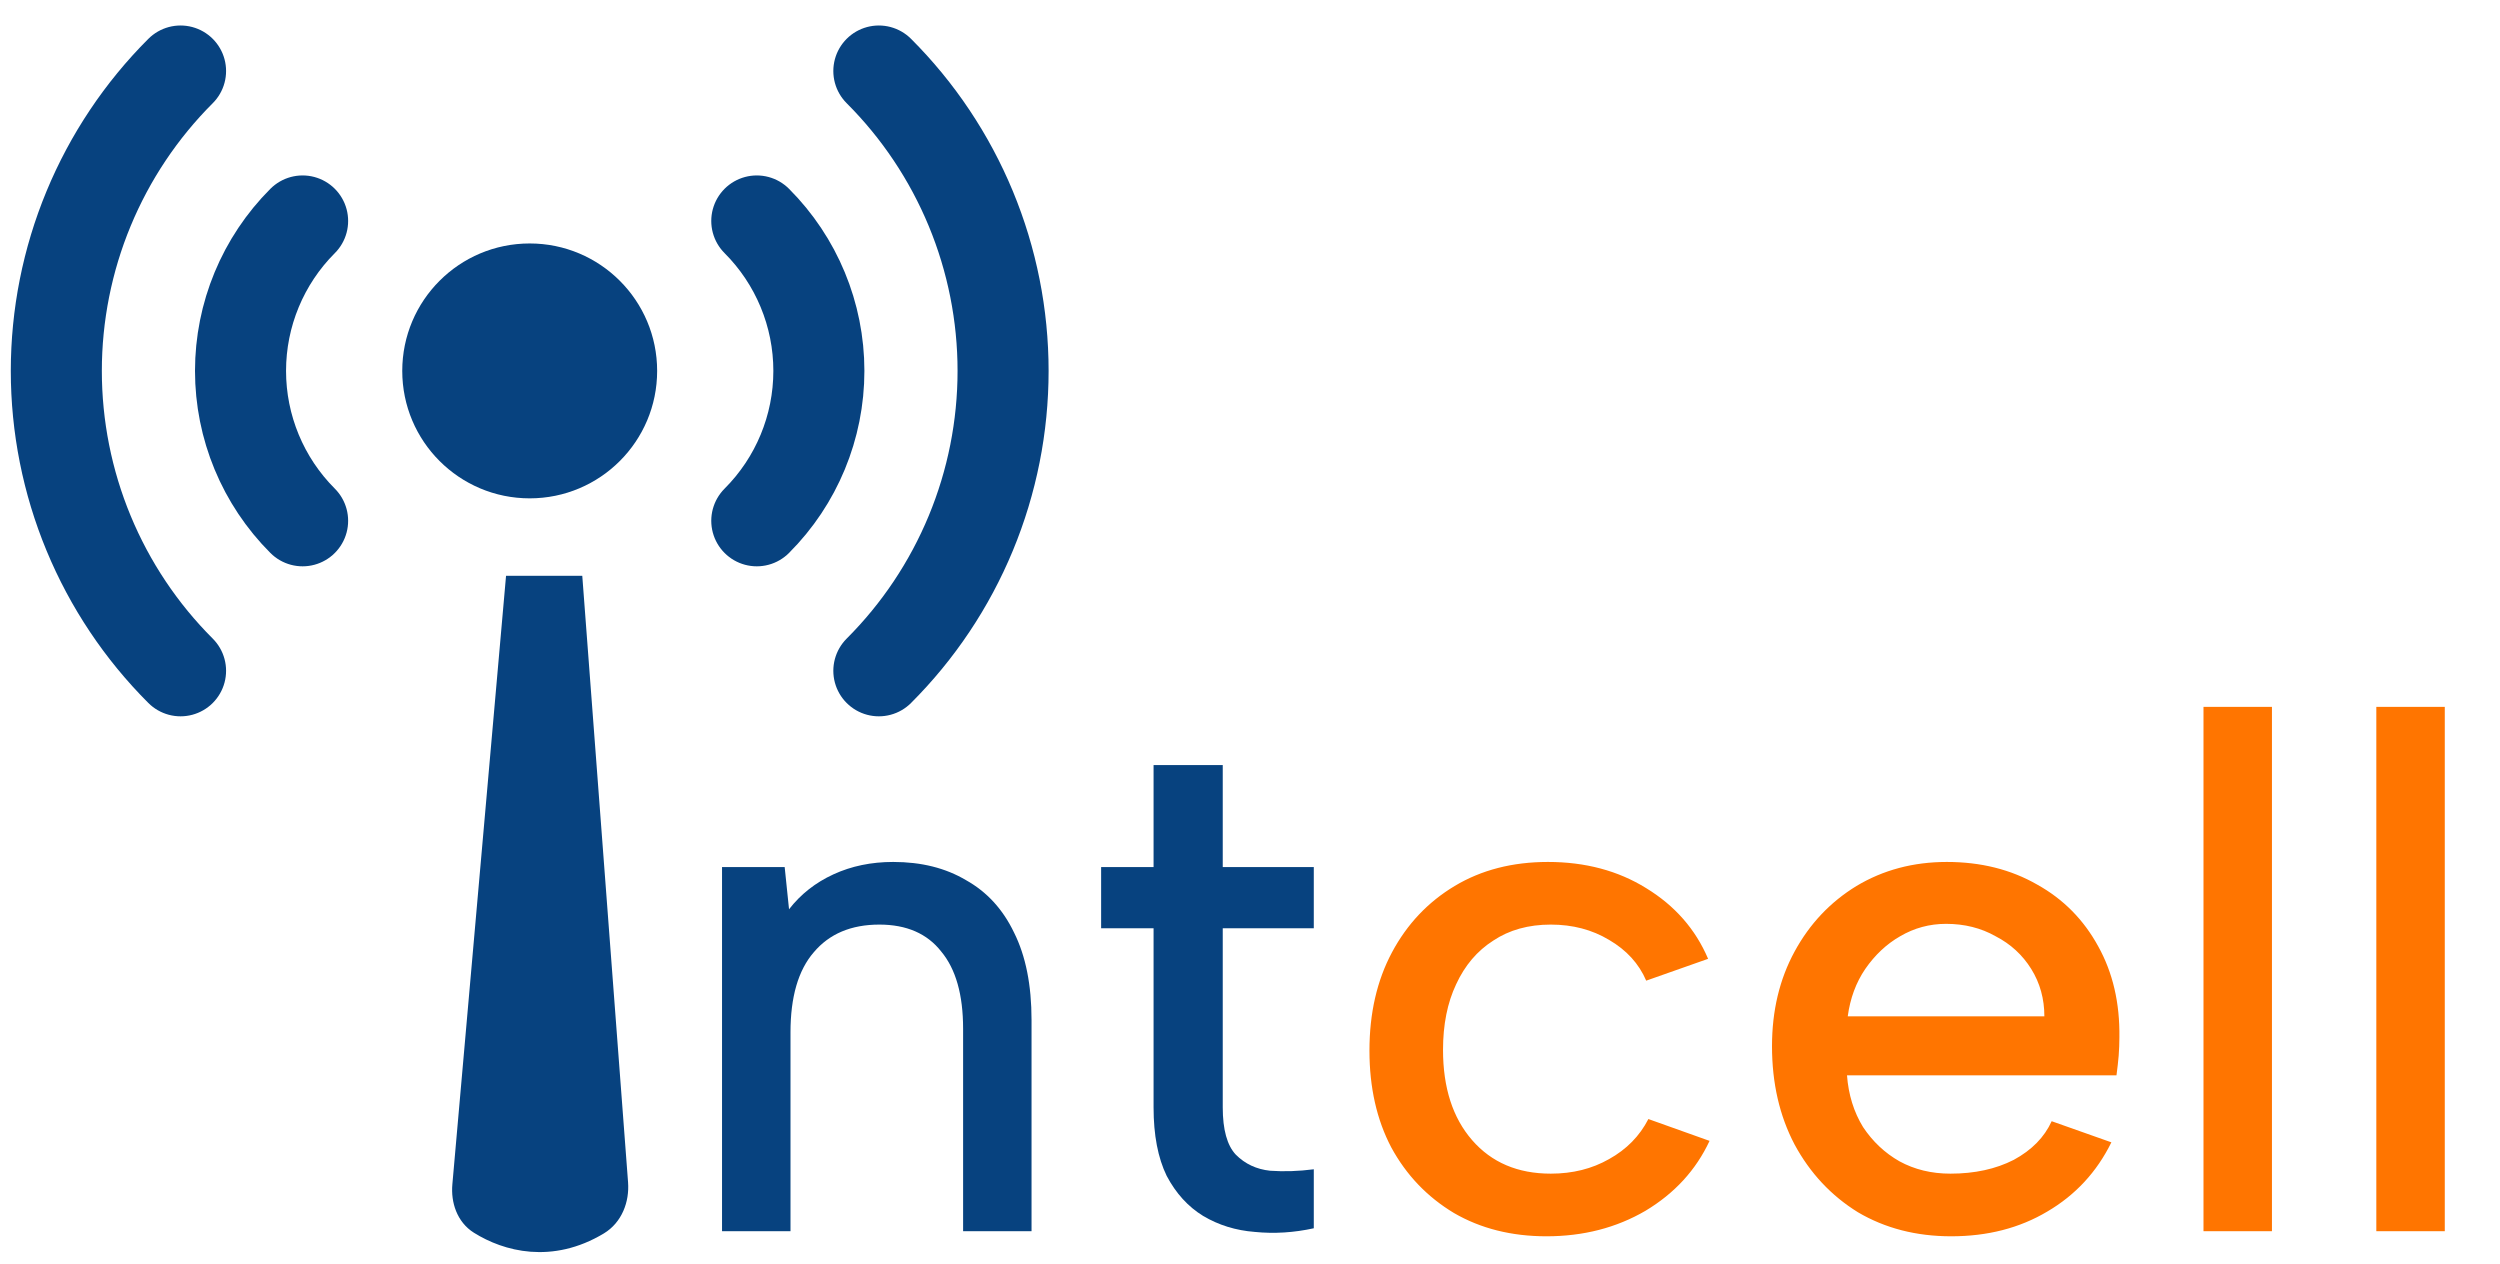 <svg width="91" height="46" viewBox="0 0 91 46" fill="none" xmlns="http://www.w3.org/2000/svg"><path d="M27.547 8.043C28.994 9.491 29.807 11.454 29.807 13.5C29.807 15.547 28.994 17.51 27.547 18.957" stroke="#07427F" stroke-width="3.314" stroke-linecap="round" stroke-linejoin="round"/><path d="M11.015 8.043C9.568 9.491 8.755 11.454 8.755 13.5C8.755 15.547 9.568 17.51 11.015 18.957" stroke="#07427F" stroke-width="3.314" stroke-linecap="round" stroke-linejoin="round"/><path d="M31.99 2.585C33.424 4.018 34.561 5.72 35.337 7.593C36.113 9.466 36.512 11.474 36.512 13.501C36.512 15.528 36.113 17.536 35.337 19.409C34.561 21.282 33.424 22.984 31.99 24.417" stroke="#07427F" stroke-width="3.314" stroke-linecap="round" stroke-linejoin="round"/><path d="M6.572 2.585C5.138 4.018 4.001 5.72 3.225 7.593C2.449 9.466 2.05 11.474 2.05 13.501C2.05 15.528 2.449 17.536 3.225 19.409C4.001 21.282 5.138 22.984 6.572 24.417" stroke="#07427F" stroke-width="3.314" stroke-linecap="round" stroke-linejoin="round"/><path d="M16.862 43.145L18.784 21.357H20.826L22.465 43.066C22.509 43.655 22.281 44.252 21.774 44.557C20.054 45.592 18.455 45.156 17.462 44.535C16.998 44.245 16.814 43.689 16.862 43.145Z" fill="#07427F" stroke="#07427F" stroke-width="0.795"/><circle cx="19.281" cy="13.501" r="4.639" fill="#07427F"/><path d="M26.282 31.561H28.562L28.721 33.098C29.145 32.55 29.684 32.126 30.338 31.826C30.992 31.525 31.716 31.375 32.512 31.375C33.537 31.375 34.42 31.596 35.163 32.038C35.922 32.462 36.506 33.098 36.912 33.947C37.336 34.795 37.548 35.855 37.548 37.128V44.816H35.057V37.446C35.057 36.209 34.791 35.272 34.261 34.636C33.749 33.982 32.998 33.655 32.008 33.655C30.983 33.655 30.188 33.991 29.622 34.662C29.056 35.316 28.774 36.288 28.774 37.578V44.816H26.282V31.561ZM41.99 31.561V27.849H44.508V31.561H47.822V33.788H44.508V40.309C44.508 41.122 44.668 41.696 44.986 42.032C45.322 42.368 45.737 42.562 46.232 42.615C46.744 42.651 47.274 42.633 47.822 42.562V44.709C47.098 44.868 46.382 44.913 45.675 44.842C44.986 44.789 44.358 44.595 43.793 44.259C43.245 43.923 42.803 43.437 42.467 42.801C42.149 42.147 41.99 41.316 41.99 40.309V33.788H40.081V31.561H41.99Z" fill="#07427F"/><path d="M56.29 45.001C55.017 45.001 53.895 44.718 52.923 44.153C51.951 43.569 51.191 42.774 50.643 41.767C50.113 40.76 49.848 39.584 49.848 38.241C49.848 36.88 50.122 35.687 50.67 34.662C51.218 33.637 51.978 32.833 52.95 32.25C53.922 31.667 55.053 31.375 56.343 31.375C57.704 31.375 58.897 31.693 59.922 32.329C60.965 32.966 61.716 33.823 62.175 34.901L59.922 35.696C59.657 35.078 59.206 34.583 58.57 34.212C57.951 33.84 57.244 33.655 56.449 33.655C55.636 33.655 54.938 33.849 54.355 34.238C53.772 34.609 53.321 35.139 53.003 35.829C52.685 36.5 52.526 37.296 52.526 38.215C52.526 39.593 52.879 40.689 53.586 41.502C54.293 42.315 55.247 42.721 56.449 42.721C57.244 42.721 57.951 42.544 58.57 42.191C59.206 41.838 59.683 41.352 60.001 40.733L62.228 41.528C61.733 42.589 60.956 43.437 59.895 44.073C58.835 44.692 57.633 45.001 56.29 45.001ZM71.022 45.001C69.75 45.001 68.619 44.709 67.629 44.126C66.657 43.525 65.888 42.704 65.323 41.661C64.775 40.618 64.501 39.425 64.501 38.082C64.501 36.792 64.775 35.643 65.323 34.636C65.871 33.628 66.622 32.833 67.576 32.25C68.548 31.667 69.644 31.375 70.863 31.375C72.1 31.375 73.196 31.649 74.15 32.197C75.105 32.727 75.847 33.478 76.377 34.45C76.907 35.405 77.164 36.509 77.146 37.764C77.146 37.976 77.137 38.197 77.12 38.427C77.102 38.639 77.075 38.877 77.04 39.142H67.231C67.284 39.849 67.479 40.477 67.815 41.025C68.168 41.555 68.61 41.97 69.14 42.271C69.688 42.571 70.306 42.721 70.996 42.721C71.879 42.721 72.648 42.553 73.302 42.218C73.956 41.864 74.415 41.396 74.681 40.812L76.854 41.581C76.324 42.659 75.547 43.499 74.522 44.1C73.514 44.701 72.348 45.001 71.022 45.001ZM74.415 36.995C74.415 36.359 74.257 35.785 73.938 35.272C73.62 34.76 73.187 34.362 72.639 34.079C72.109 33.779 71.508 33.628 70.837 33.628C70.236 33.628 69.679 33.779 69.167 34.079C68.672 34.362 68.248 34.76 67.894 35.272C67.558 35.767 67.346 36.341 67.258 36.995H74.415ZM80.207 25.729H82.699V44.816H80.207V25.729ZM86.498 25.729H88.99V44.816H86.498V25.729Z" fill="#FF7500"/></svg>